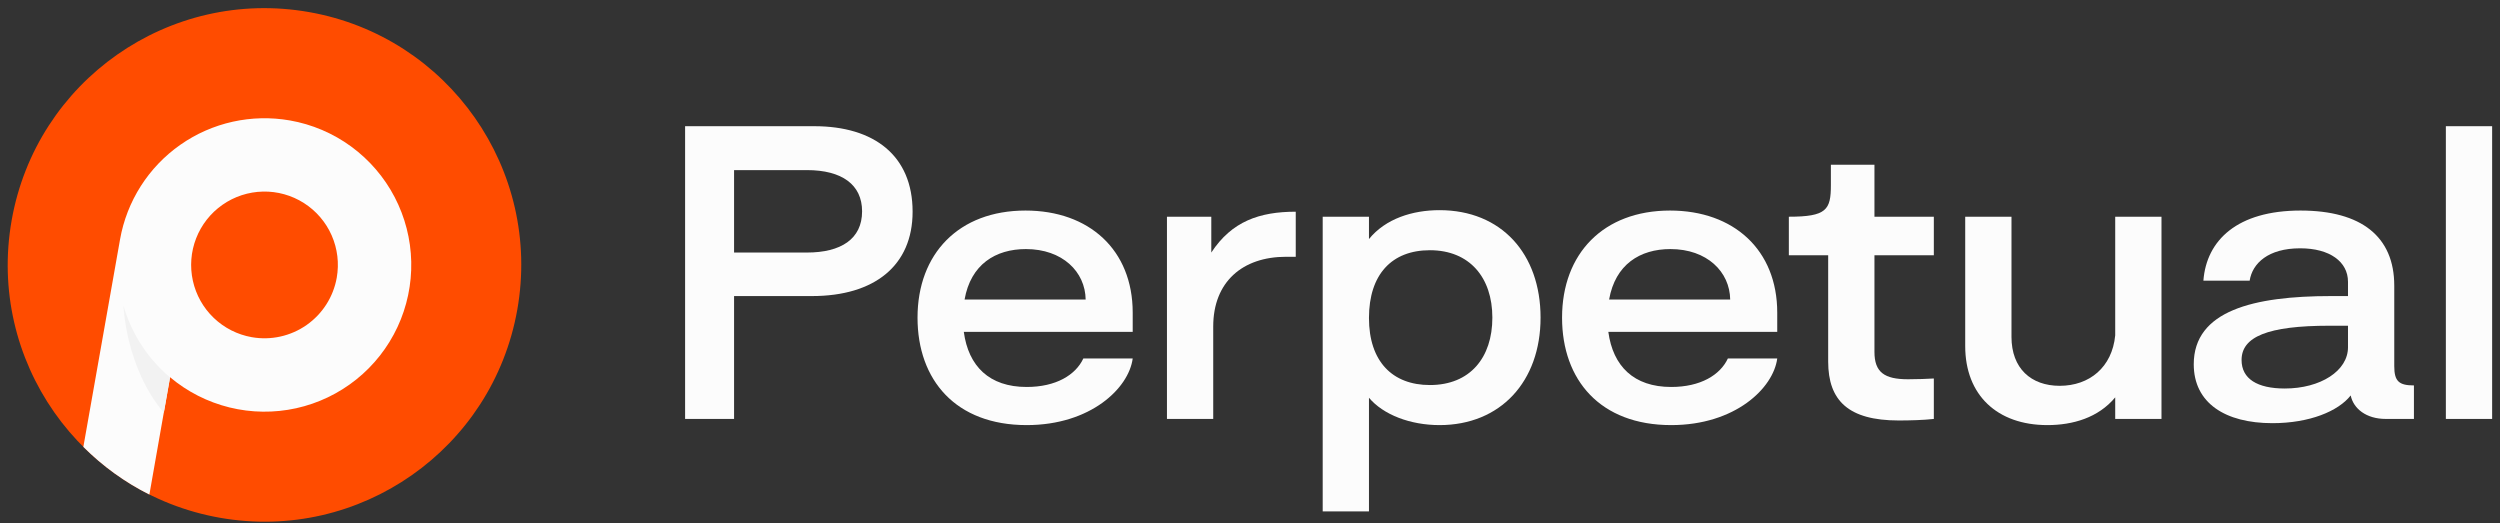 <svg width="258" height="54" viewBox="0 0 258 54" fill="none" xmlns="http://www.w3.org/2000/svg">
<rect x="0" y="0" width="258" height="54" fill="#333333" stroke="none"/>
<path d="M53.388 31.941C55.929 17.53 46.307 3.788 31.896 1.247C17.485 -1.294 3.743 8.328 1.202 22.739C-1.339 37.15 8.283 50.892 22.694 53.433C37.105 55.974 50.847 46.352 53.388 31.941Z" fill="#FF4C00"/>
<path d="M29.927 12.431C25.972 11.735 21.903 12.637 18.614 14.94C15.325 17.243 13.086 20.758 12.388 24.712L8.602 46.119C10.596 48.114 12.896 49.775 15.416 51.041L17.547 38.927C19.326 40.424 21.425 41.492 23.682 42.047C25.94 42.603 28.295 42.632 30.565 42.13C32.835 41.629 34.959 40.612 36.773 39.158C38.587 37.704 40.041 35.852 41.024 33.745C42.007 31.638 42.491 29.333 42.44 27.009C42.388 24.685 41.803 22.403 40.728 20.342C39.653 18.281 38.117 16.495 36.241 15.122C34.365 13.75 32.198 12.828 29.907 12.427L29.927 12.431ZM25.982 34.797C24.507 34.536 23.143 33.845 22.061 32.809C20.979 31.774 20.229 30.441 19.905 28.979C19.581 27.517 19.698 25.991 20.241 24.596C20.784 23.2 21.728 21.997 22.955 21.138C24.182 20.279 25.636 19.803 27.133 19.771C28.63 19.738 30.103 20.151 31.366 20.955C32.629 21.76 33.625 22.921 34.228 24.292C34.831 25.663 35.013 27.182 34.753 28.656C34.404 30.634 33.284 32.391 31.639 33.543C29.994 34.694 27.959 35.145 25.982 34.797Z" fill="#FCFCFC"/>
<path d="M12.743 31.548C12.743 31.548 12.943 37.892 16.907 42.598L17.554 38.96L17.437 38.858C15.194 36.929 13.563 34.389 12.743 31.548Z" fill="#F2F2F2"/>
<path d="M252.413 43.234V13.024H257.188V43.234H252.413Z" fill="#FCFCFC"/>
<path d="M234.513 43.671C229.658 43.671 226.395 41.604 226.395 37.59C226.395 32.064 232.563 30.554 240.562 30.554H242.313V29.083C242.313 27.016 240.443 25.625 237.378 25.625C234.075 25.625 232.444 27.175 232.165 28.964H227.39C227.708 24.79 230.892 21.729 237.418 21.729C243.706 21.729 247.088 24.432 247.088 29.48V37.788C247.088 39.339 247.566 39.776 249.118 39.776V43.234H246.213C244.183 43.234 242.87 42.161 242.592 40.809C241.318 42.439 238.334 43.671 234.513 43.671ZM231.33 37.152C231.33 39.1 232.961 40.094 235.787 40.094C239.488 40.094 242.313 38.265 242.313 35.84V33.614H240.403C233.996 33.614 231.33 34.767 231.33 37.152Z" fill="#FCFCFC"/>
<path d="M223.065 22.365V43.234H218.29V41.008C216.539 43.115 213.912 43.87 211.286 43.87C206.113 43.87 202.81 40.77 202.81 35.721V22.365H207.585V34.767C207.585 38.027 209.615 39.816 212.559 39.816C215.624 39.816 217.971 37.907 218.29 34.608V22.365H223.065Z" fill="#FCFCFC"/>
<path d="M195.95 43.393C190.737 43.393 188.668 41.326 188.668 37.311V26.34H184.609V22.365C188.509 22.365 188.947 21.65 188.947 19.106V16.999H193.443V22.365H199.572V26.34H193.443V36.317C193.443 38.424 194.478 39.14 196.906 39.14C197.861 39.14 198.935 39.1 199.572 39.06V43.234C198.537 43.353 197.105 43.393 195.95 43.393Z" fill="#FCFCFC"/>
<path d="M172.467 43.87C165.145 43.87 161.205 39.219 161.205 32.78C161.205 26.181 165.463 21.729 172.348 21.729C178.914 21.729 183.411 25.784 183.411 32.263V34.251H165.98C166.458 37.788 168.607 39.935 172.467 39.935C175.492 39.935 177.521 38.703 178.317 36.993H183.411C183.013 40.054 179.073 43.87 172.467 43.87ZM166.06 30.912H178.556C178.516 28.049 176.168 25.704 172.387 25.704C169.244 25.704 166.697 27.294 166.06 30.912Z" fill="#FCFCFC"/>
<path d="M136.502 52.774V22.365H141.277V24.671C142.989 22.564 145.774 21.689 148.56 21.689C154.927 21.689 158.986 26.181 158.986 32.78C158.986 39.378 154.847 43.87 148.56 43.87C145.535 43.87 142.75 42.797 141.277 41.048V52.774H136.502ZM147.565 39.736C151.704 39.736 154.012 36.914 154.012 32.78C154.012 28.646 151.664 25.823 147.565 25.823C143.625 25.823 141.277 28.328 141.277 32.819C141.277 37.311 143.705 39.736 147.565 39.736Z" fill="#FCFCFC"/>
<path d="M120.43 43.234V22.365H125.006V26.062C127.115 22.842 129.981 21.848 133.721 21.848V26.499H132.726C128.23 26.499 125.205 29.083 125.205 33.694V43.234H120.43Z" fill="#FCFCFC"/>
<path d="M105.951 43.87C98.629 43.87 94.689 39.219 94.689 32.78C94.689 26.181 98.948 21.729 105.832 21.729C112.398 21.729 116.895 25.784 116.895 32.263V34.251H99.465C99.942 37.788 102.091 39.935 105.951 39.935C108.976 39.935 111.005 38.703 111.801 36.993H116.895C116.497 40.054 112.557 43.87 105.951 43.87ZM99.544 30.912H112.04C112 28.049 109.652 25.704 105.872 25.704C102.728 25.704 100.181 27.294 99.544 30.912Z" fill="#FCFCFC"/>
<path d="M70.702 43.234V13.024H84.033C90.241 13.024 94.181 16.085 94.181 21.849C94.181 27.413 90.241 30.554 83.794 30.554H75.756V43.234H70.702ZM75.756 26.062H83.277C86.779 26.062 88.968 24.671 88.968 21.809C88.968 19.066 86.898 17.555 83.277 17.555H75.756V26.062Z" fill="#FCFCFC"/>
</svg>
